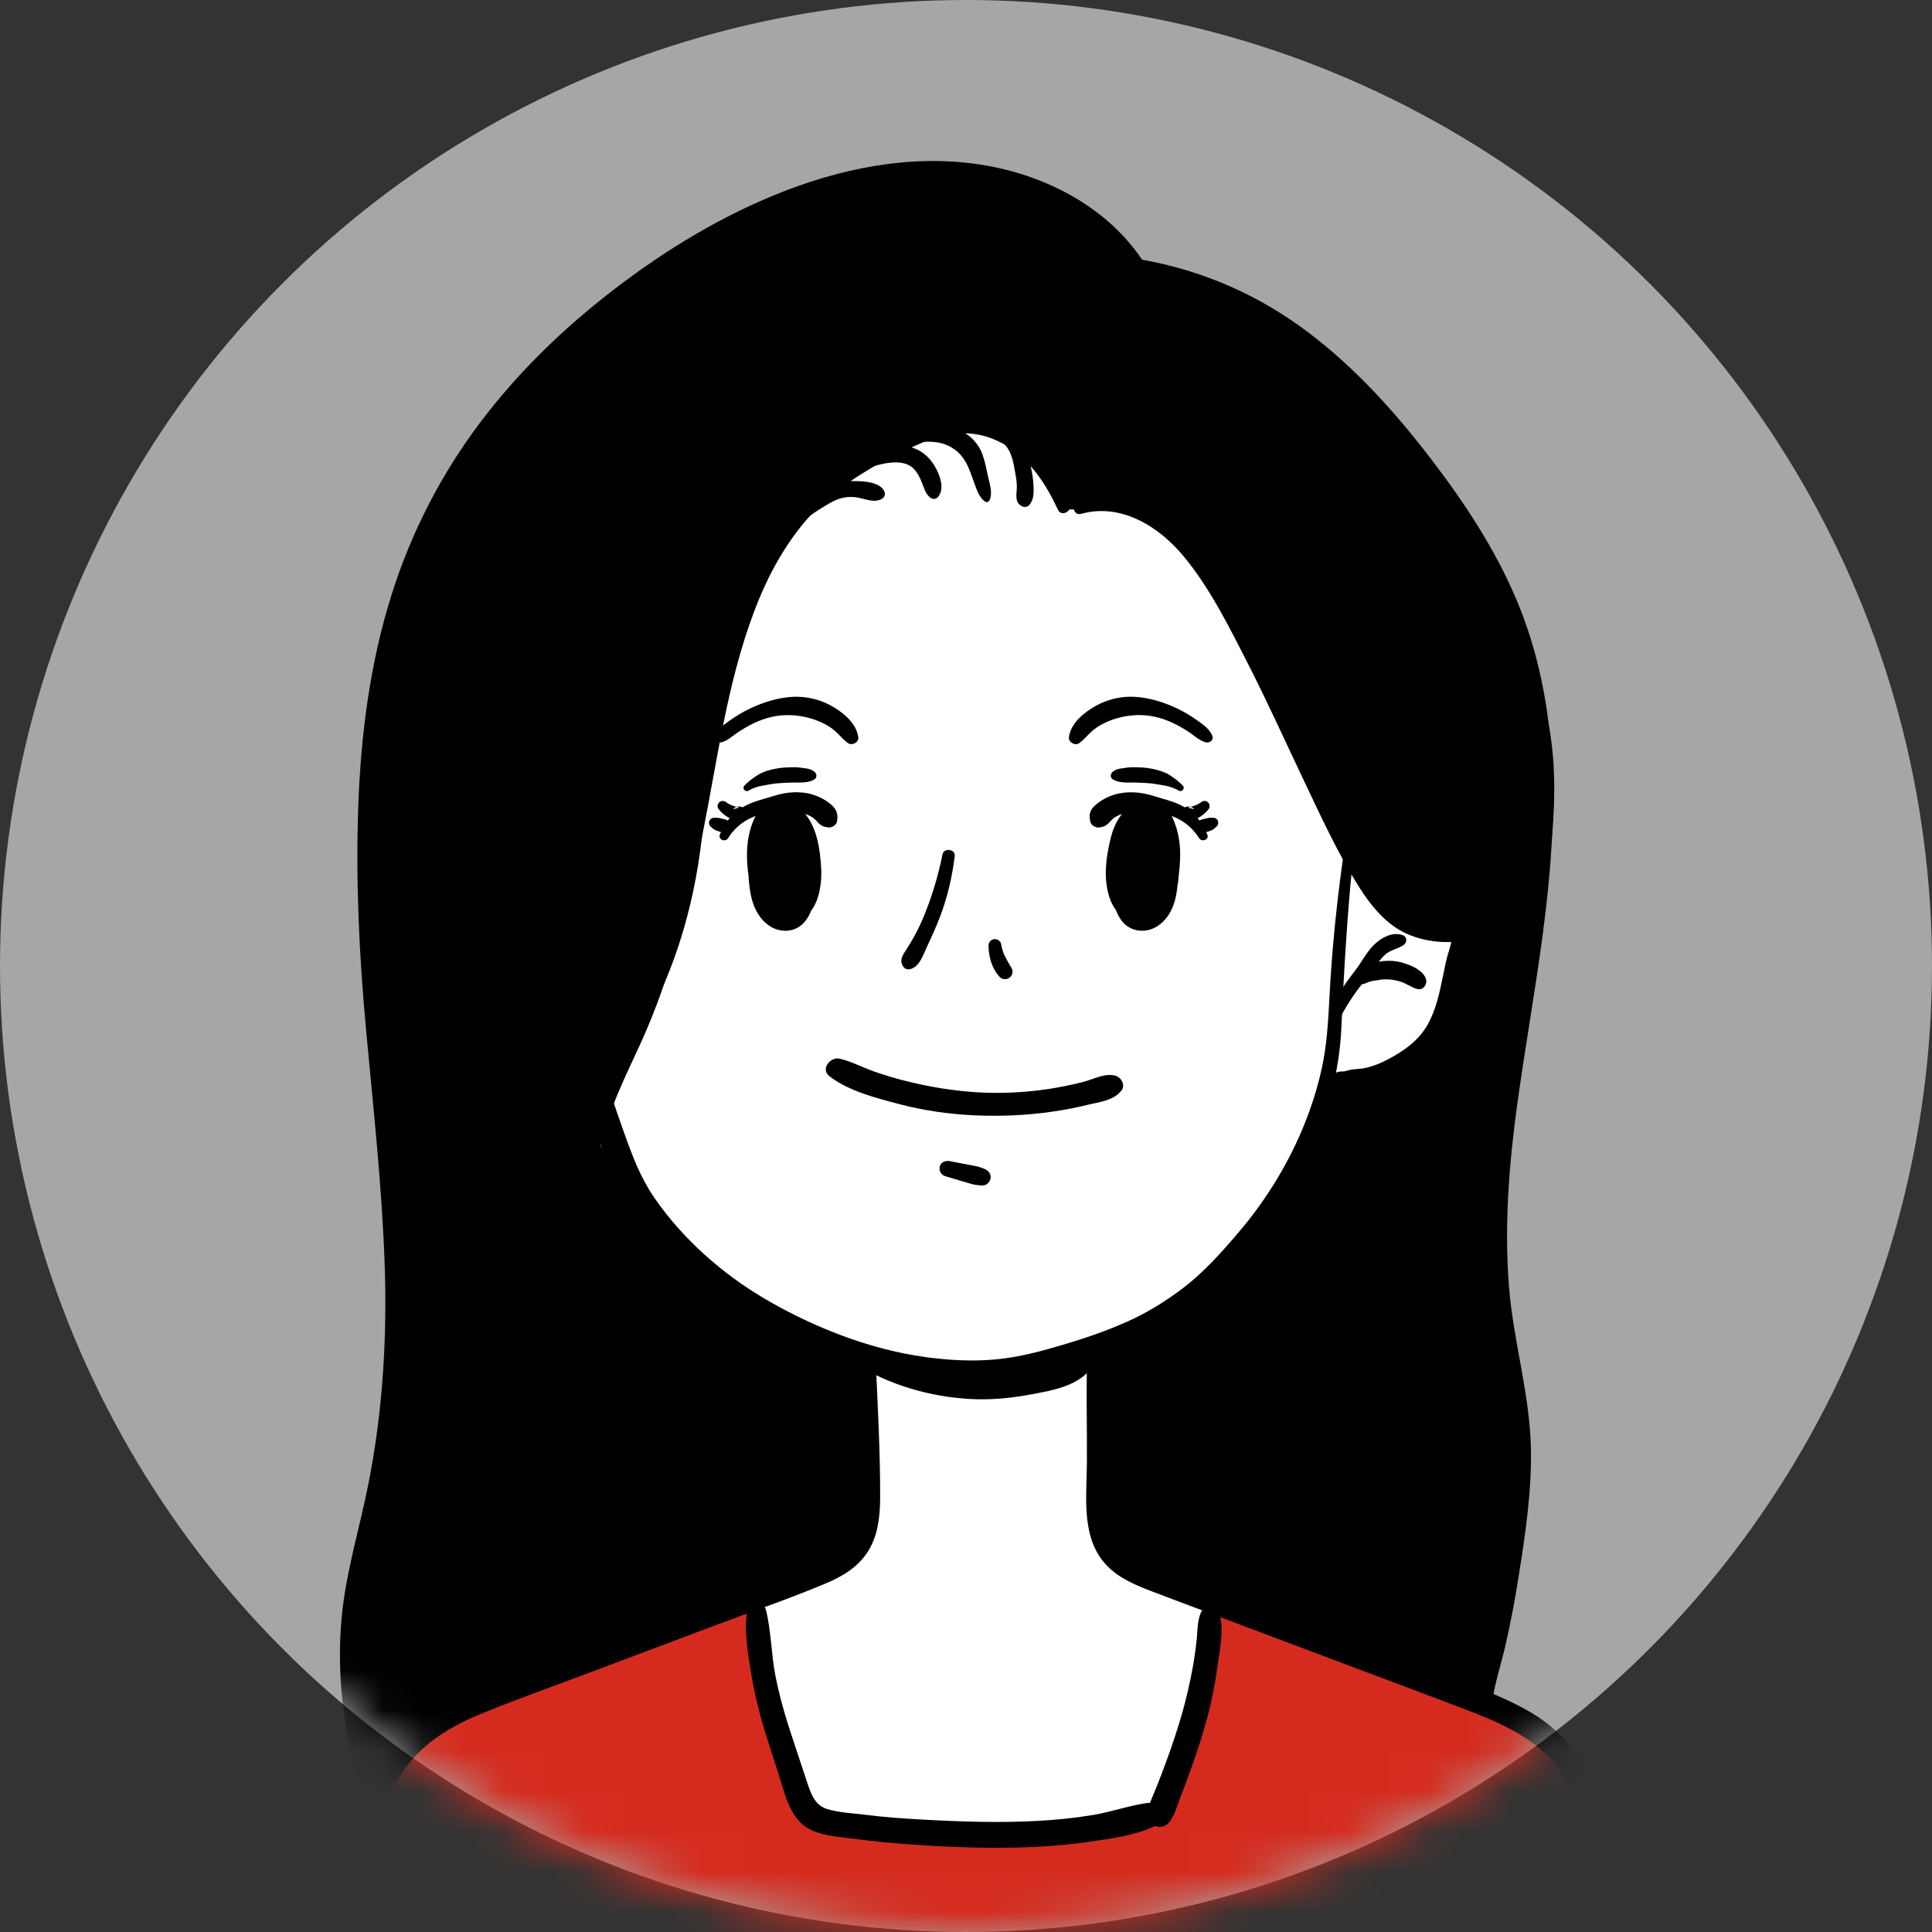 <?xml version="1.0" encoding="UTF-8"?>
<svg width="48px" height="48px" viewBox="0 0 48 48" version="1.1" xmlns="http://www.w3.org/2000/svg" xmlns:xlink="http://www.w3.org/1999/xlink">
    <rect x="0" y="0" width="48" height="48" fill="#333333" stroke="none"/>
    <title>E57297A4-B1AE-4CD5-A0F4-86DF3228D3E5</title>
    <defs>
        <circle id="path-1" cx="24" cy="24" r="24"></circle>
    </defs>
    <g id="Legacy-Calculators-x7-----rework-on-alignment,-text-headers,-icons" stroke="none" stroke-width="1" fill="none" fill-rule="evenodd">
        <g id="Legacy-Calculators_Retirement_Desktop" transform="translate(-376, -565)">
            <g id="Group-14" transform="translate(160, 379)">
                <g id="Group-Copy" transform="translate(176, 170)">
                    <g id="Group-134" transform="translate(40, 16)">
                        <mask id="mask-2" fill="white">
                            <use xlink:href="#path-1"></use>
                        </mask>
                        <use id="Mask" fill="#A6A6A6" xlink:href="#path-1"></use>
                        <g id="Lady" mask="url(#mask-2)">
                            <g transform="translate(-3, 4)">
                                <path d="M19.66,6.474 L15.997,26.281 L17.785,38.215 L9.394,48.804 L8.072,51.328 L7.48,61.305 L7.231,65.836 L4.52,74.009 L0.95,83.688 L0.18,87.388 L0.267,89.773 L0.476,90.704 L1.335,90.165 L2.421,92.364 L2.977,92.241 L3.162,92.018 L3.94,91.946 L4.231,91.695 L4.406,90.165 L4.613,89.684 L5.243,90.64 L5.487,90.482 L5.754,89.476 L5.248,87.536 C5.248,87.536 5.675,86.678 5.684,86.589 C5.693,86.5 5.756,84.055 5.756,84.055 L8.545,77.988 L11.595,72.447 L13.1,68.656 L14.179,63.214 L15,54.591 L17.118,57.44 L18.053,60.956 L18.243,65.11 L16.761,67.89 C16.761,67.89 13.749,71.999 13.786,74.514 L14.087,75.693 L15.611,139.533 L14.637,145.133 L13.765,150.12 L12.905,151.757 L10.698,154.189 C10.698,154.189 10.016,155.703 11.258,156.072 C12.502,156.44 15.948,155.493 15.948,155.493 L18.293,153.412 C18.293,153.412 19.905,152.291 19.869,150.816 C19.832,149.341 19.911,147.084 19.869,147.006 C19.828,146.929 19.946,144.316 19.946,144.316 L22.529,85.181 L31.04,84.49 L34.072,144.619 L34.227,148.928 L34.227,151.499 C34.227,151.499 36.176,154.693 36.713,154.907 C37.251,155.121 39.434,156.052 40.541,156.052 C41.648,156.052 43.21,156.176 43.13,155.503 C43.048,154.83 43.618,154.756 42.934,153.745 C42.251,152.733 40.211,150.598 40.211,150.598 L39.434,146.23 L39.084,143.144 C39.084,143.144 38.676,92.149 38.85,92.11 C39.026,92.072 40.729,90.541 40.729,90.541 L42.618,90.262 C42.618,90.262 43.969,89.709 44.811,87.981 C45.651,86.253 46.397,84.205 46.409,84.136 C46.421,84.066 46.757,82.165 46.757,82.165 L48.799,74.64 L49.907,67.847 C49.907,67.847 49.48,64.546 49.266,64.022 C49.052,63.498 45.729,52.24 45.729,52.24 L39.104,54.897 L44.486,67.011 L44.253,69.38 L43.3,76.271 L42.211,80.328 L39.995,82.114 L38.287,82.852 C38.287,82.852 37.393,84.269 37.452,84.327 C37.51,84.385 38.695,85.2 38.861,85.142 C39.026,85.084 40.446,83.912 40.446,83.912 L41.007,84.056 L41.106,84.327 L41.106,84.75 C41.106,84.75 41.046,85.142 41.007,85.2 C40.969,85.259 40.471,85.681 40.471,85.681 L39.822,85.802 L38.036,86.326 L35.353,86.521 L34.46,69.574 L34.012,56.064 L36.17,36.942 L39.026,23.142 L40.094,17.163 L33.099,6.157 L24.608,5.536 L19.66,6.474 Z" id="Fill-1" fill="#FFFFFF"></path>
                                <path d="M12.309,40.222 C12.309,40.222 11.482,37.525 11.811,35.823 C12.139,34.12 12.806,30.415 12.804,29.036 C12.8,27.655 12.08,20.694 12.014,19.229 C11.949,17.764 12.107,11.427 14.045,8.306 C15.982,5.184 18.374,2.521 21.552,1.474 C24.731,0.427 27.586,-0.215 29.202,0.981 C30.819,2.178 31.336,2.631 31.336,2.631 L32.975,3.146 C32.975,3.146 37.762,5.265 39.251,8.894 C40.74,12.523 42.314,12.962 41.285,18.8 C40.256,24.638 39.787,26.97 40.296,28.886 C40.806,30.803 40.577,34.696 40.562,34.797 C40.548,34.898 39.691,38.617 39.691,38.617 C39.691,38.617 31.075,35.429 30.748,34.905 C30.42,34.381 30.199,31.687 30.289,31.589 C30.378,31.49 30.137,29.372 30.137,29.372 C30.137,29.372 32.862,28.438 34.03,26.642 C35.198,24.845 35.887,23.595 35.887,23.595 L36.063,22.859 L37.953,22.285 C37.953,22.285 38.904,21.096 38.954,20.92 C39.002,20.745 39.101,19.103 39.101,19.103 C39.101,19.103 37.082,18.539 36.649,17.268 C36.215,15.995 32.809,9.887 32.725,9.829 C32.641,9.771 31.85,8.621 31.589,8.656 C31.329,8.69 30.017,8.656 30.017,8.656 L29.431,8.656 C29.431,8.656 28.553,6.246 27.219,6.535 C25.886,6.822 23.191,8.397 23.191,8.397 C23.191,8.397 20.599,10.839 20.537,15.252 C20.474,19.665 18.665,21.953 18.665,21.953 L17.784,24.192 C17.784,24.192 18.466,25.578 18.935,26.091 C19.404,26.605 20.935,27.83 21.004,27.889 C22.265,28.968 24.571,29.511 24.571,29.511 L24.571,33.541 C24.571,33.541 23.827,34.868 23.786,34.892 C23.746,34.917 18.242,37.02 18.242,37.02 L13.523,38.993 L12.309,40.222 Z" id="Fill-3" fill="#000000"></path>
                                <path d="M13.786,74.513 C13.603,74.364 14.622,71.804 14.71,71.607 C14.8,71.411 16.777,67.842 16.945,67.569 C17.114,67.298 18.218,64.815 18.218,64.815 L18.218,62.042 C18.218,62.042 17.602,57.835 17.432,57.767 C17.262,57.699 16.157,56.562 16.157,56.562 L15.277,54.616 C15.277,54.616 9.358,54.013 6.804,50.657 L9.795,45.294 L12.528,40.223 L13.522,38.992 C13.522,38.992 21.317,35.843 21.471,35.784 C21.624,35.725 21.798,35.659 21.798,35.659 L21.984,37.716 L23.056,41.004 L24.021,41.344 L28.961,41.549 L31.809,41.09 L33.06,37.954 L33.06,35.774 L39.952,38.363 C39.952,38.363 41.64,38.844 42.448,40.521 C43.257,42.198 45.573,50.132 45.573,50.132 L46.233,52.206 C46.233,52.206 43.825,55.175 39.708,54.616 C39.708,54.616 39.376,55.815 38.757,56.442 C38.138,57.068 37.664,57.651 37.664,57.651 L36.909,59.706 L36.615,65.186 L37.779,67.127 L40.591,72.812 L41.106,74.966 C41.106,74.966 33.482,76.322 30.752,76.448 C28.022,76.576 17.2,77.297 13.786,74.513" id="Fill-5" fill="#D52B1E"></path>
                                <path d="M36.425,16.918 C36.258,18.04 36.132,19.158 36.058,20.29 C36.018,20.904 36.006,21.531 35.913,22.14 C35.838,22.638 35.701,23.13 35.532,23.604 C35.14,24.7 34.529,25.729 33.774,26.616 C33.356,27.106 32.911,27.608 32.397,27.998 C31.96,28.331 31.498,28.617 30.996,28.84 C30.48,29.069 29.941,29.255 29.399,29.414 C28.867,29.571 28.315,29.72 27.76,29.772 C27.009,29.844 26.182,29.772 25.445,29.623 C24.25,29.381 23.051,28.884 22.003,28.269 C20.94,27.645 19.957,26.775 19.257,25.758 C18.915,25.262 18.716,24.731 18.514,24.166 C18.274,23.493 18.044,22.818 17.85,22.131 C17.649,21.423 17.516,20.703 17.35,19.987 C17.262,19.606 16.675,19.768 16.763,20.149 C16.908,20.777 17.01,21.41 17.173,22.034 C17.328,22.63 17.507,23.218 17.704,23.801 C17.908,24.405 18.106,25.04 18.417,25.599 C18.999,26.648 19.917,27.527 20.887,28.216 C22.001,29.008 23.342,29.595 24.658,29.961 C25.486,30.193 26.32,30.258 27.177,30.248 C28.258,30.235 29.357,29.878 30.356,29.491 C30.847,29.3 31.343,29.092 31.792,28.812 C32.34,28.473 32.852,28.05 33.34,27.633 C34.272,26.835 35.011,25.718 35.534,24.617 C36.004,23.628 36.279,22.608 36.327,21.514 C36.378,20.358 36.443,19.209 36.545,18.057 C36.579,17.687 36.615,17.318 36.653,16.949 C36.667,16.819 36.444,16.788 36.425,16.918" id="Fill-9" fill="#000000"></path>
                                <path d="M26.416,17.226 C26.321,17.704 26.183,18.18 26.005,18.634 C25.918,18.857 25.82,19.078 25.701,19.286 C25.64,19.395 25.576,19.501 25.508,19.606 C25.438,19.715 25.357,19.823 25.41,19.959 C25.436,20.024 25.494,20.088 25.572,20.083 C25.835,20.063 25.939,19.716 26.036,19.509 C26.149,19.269 26.259,19.027 26.354,18.778 C26.54,18.288 26.657,17.788 26.72,17.267 C26.74,17.095 26.45,17.056 26.416,17.226" id="Fill-11" fill="#000000"></path>
                                <path d="M27.559,19.491 C27.563,19.774 27.642,20.064 27.839,20.274 C27.902,20.342 28.012,20.343 28.083,20.289 C28.154,20.233 28.179,20.13 28.131,20.05 C28.071,19.95 28.013,19.85 27.962,19.746 C27.955,19.733 27.948,19.719 27.942,19.706 C27.94,19.699 27.936,19.692 27.933,19.686 C27.944,19.711 27.946,19.715 27.939,19.697 C27.93,19.672 27.921,19.648 27.913,19.623 C27.895,19.566 27.881,19.508 27.871,19.448 C27.866,19.413 27.83,19.37 27.799,19.354 C27.766,19.336 27.733,19.33 27.697,19.334 C27.62,19.345 27.558,19.411 27.559,19.491" id="Fill-13" fill="#000000"></path>
                                <path d="M23.603,22.735 C24.073,23.104 24.77,23.281 25.34,23.431 C25.956,23.593 26.587,23.682 27.222,23.711 C27.858,23.738 28.492,23.712 29.122,23.622 C29.424,23.58 29.723,23.523 30.019,23.45 C30.316,23.378 30.672,23.344 30.866,23.089 C30.965,22.958 30.856,22.767 30.718,22.727 C30.455,22.65 30.163,22.817 29.907,22.882 C29.626,22.953 29.341,23.011 29.055,23.055 C28.466,23.144 27.861,23.174 27.266,23.137 C26.685,23.1 26.106,23.006 25.541,22.866 C25.259,22.797 24.981,22.714 24.708,22.618 C24.427,22.52 24.145,22.365 23.855,22.302 C23.628,22.252 23.382,22.562 23.603,22.735" id="Fill-15" fill="#000000"></path>
                                <path d="M39.063,19.024 C39.095,19.238 39.064,19.423 38.998,19.625 C38.93,19.833 38.893,20.043 38.849,20.256 C38.764,20.671 38.676,21.094 38.464,21.466 C38.245,21.848 37.896,22.099 37.514,22.303 C37.307,22.414 37.086,22.508 36.853,22.546 C36.746,22.564 36.632,22.557 36.526,22.584 C36.487,22.593 36.422,22.616 36.4,22.618 C36.339,22.624 36.293,22.615 36.229,22.636 C36.095,22.678 36.052,22.838 36.147,22.941 C36.236,23.037 36.371,23.079 36.492,23.121 C36.628,23.168 36.771,23.149 36.91,23.125 C37.188,23.077 37.456,22.962 37.704,22.83 C38.163,22.584 38.595,22.257 38.866,21.805 C39.124,21.377 39.245,20.875 39.314,20.384 C39.38,19.911 39.492,19.411 39.366,18.941 C39.312,18.741 39.034,18.829 39.063,19.024" id="Fill-17" fill="#000000"></path>
                                <path d="M36.302,21.277 C36.392,21.091 36.507,20.915 36.621,20.742 C36.746,20.556 36.88,20.404 37.015,20.225 C37.136,20.067 37.234,19.898 37.368,19.762 C37.435,19.694 37.481,19.66 37.57,19.619 C37.658,19.578 37.784,19.542 37.876,19.475 C37.97,19.407 37.958,19.271 37.844,19.232 C37.6,19.147 37.335,19.287 37.158,19.453 C36.998,19.601 36.888,19.798 36.766,19.977 C36.636,20.165 36.489,20.339 36.365,20.533 C36.245,20.723 36.127,20.916 36.035,21.122 C36.001,21.198 36.013,21.287 36.09,21.333 C36.159,21.372 36.266,21.353 36.302,21.277" id="Fill-19" fill="#000000"></path>
                                <path d="M36.925,20.43 C36.968,20.409 37.016,20.392 37.072,20.377 C37.086,20.374 37.099,20.371 37.112,20.368 C37.078,20.377 37.117,20.367 37.126,20.366 C37.169,20.362 37.211,20.356 37.254,20.348 C37.267,20.346 37.28,20.343 37.294,20.34 C37.337,20.332 37.279,20.34 37.305,20.339 C37.335,20.336 37.365,20.332 37.396,20.331 C37.458,20.33 37.519,20.334 37.58,20.339 C37.531,20.335 37.603,20.344 37.619,20.346 C37.649,20.351 37.679,20.357 37.709,20.364 C37.738,20.371 37.769,20.379 37.798,20.389 C37.814,20.394 37.83,20.4 37.846,20.406 C37.85,20.407 37.889,20.423 37.865,20.413 C37.838,20.401 37.888,20.423 37.893,20.426 C37.905,20.431 37.917,20.438 37.93,20.445 C37.956,20.459 37.983,20.473 38.011,20.485 C38.092,20.522 38.155,20.567 38.246,20.577 C38.375,20.59 38.458,20.444 38.431,20.334 C38.393,20.176 38.201,20.057 38.063,19.996 C37.908,19.928 37.75,19.884 37.58,19.873 C37.433,19.864 37.278,19.88 37.136,19.92 C36.985,19.962 36.839,20.068 36.723,20.169 C36.661,20.223 36.662,20.326 36.711,20.387 C36.765,20.455 36.848,20.466 36.925,20.43" id="Fill-21" fill="#000000"></path>
                                <path d="M29.599,8.526 C29.478,7.77 28.982,7.103 28.366,6.663 C27.672,6.166 26.791,6.076 25.99,6.356 C25.101,6.668 24.243,7.228 23.505,7.805 C22.825,8.336 22.279,9.024 21.857,9.773 C20.912,11.449 20.658,13.361 20.348,15.231 C20.024,17.187 19.622,19.171 18.86,21.01 C18.506,21.868 18.013,22.653 17.695,23.527 C17.554,23.914 17.433,24.309 17.34,24.712 C17.273,25.003 17.203,25.316 17.223,25.618 C17.245,25.943 17.757,25.943 17.731,25.618 C17.69,25.069 17.904,24.475 18.061,23.96 C18.28,23.244 18.604,22.605 18.913,21.928 C19.674,20.263 20.107,18.477 20.462,16.688 C20.829,14.844 21.065,12.985 21.728,11.214 C22.013,10.448 22.398,9.704 22.911,9.065 C23.474,8.363 24.175,7.885 24.954,7.45 C25.777,6.992 26.711,6.53 27.656,6.899 C28.449,7.21 28.937,7.913 29.282,8.66 C29.371,8.853 29.627,8.704 29.599,8.526" id="Fill-23" fill="#000000"></path>
                                <path d="M31.436,2.547 C30.61,1.246 29.172,0.45 27.686,0.148 C25.954,-0.204 24.162,0.105 22.53,0.732 C20.982,1.327 19.561,2.188 18.25,3.195 C17.011,4.147 15.883,5.235 14.941,6.482 C13.967,7.77 13.223,9.214 12.736,10.752 C12.192,12.467 11.962,14.271 11.9,16.063 C11.836,17.894 11.924,19.741 12.093,21.564 C12.274,23.527 12.493,25.491 12.559,27.463 C12.623,29.413 12.487,31.373 12.066,33.28 C11.859,34.218 11.595,35.147 11.497,36.105 C11.401,37.042 11.442,37.99 11.602,38.918 C11.683,39.386 11.798,39.846 11.941,40.298 C12.051,40.643 12.599,40.495 12.487,40.147 C11.909,38.335 11.92,36.503 12.289,34.651 C12.473,33.724 12.713,32.815 12.841,31.877 C12.969,30.951 13.026,30.015 13.043,29.081 C13.11,25.365 12.501,21.688 12.399,17.981 C12.305,14.568 12.699,11.09 14.447,8.091 C16.004,5.419 18.366,3.392 21.111,2.009 C22.679,1.219 24.412,0.602 26.186,0.601 C27.656,0.599 29.173,1.069 30.286,2.054 C30.56,2.295 30.811,2.567 31.036,2.855 C31.214,3.083 31.589,2.788 31.436,2.547" id="Fill-25" fill="#000000"></path>
                                <path d="M31.287,2.807 C32.562,3.161 33.79,3.748 34.868,4.516 C35.924,5.268 36.834,6.22 37.651,7.222 C38.482,8.24 39.251,9.326 39.841,10.502 C40.454,11.724 40.809,13.048 40.93,14.406 C41.177,17.196 40.585,19.945 40.197,22.691 C39.995,24.115 39.828,25.553 39.85,26.994 C39.862,27.711 39.924,28.424 40.035,29.132 C40.149,29.851 40.309,30.563 40.413,31.283 C40.57,32.389 40.476,33.565 40.356,34.671 C40.289,35.298 40.17,35.925 40.044,36.543 C39.936,37.067 39.864,37.609 39.625,38.091 C39.455,38.435 40.026,38.606 40.073,38.279 C40.142,37.794 40.298,37.341 40.406,36.863 C40.532,36.307 40.639,35.748 40.727,35.185 C40.897,34.111 41.06,33.042 41.034,31.95 C41,30.61 40.597,29.309 40.491,27.974 C40.37,26.462 40.489,24.939 40.695,23.439 C41.082,20.627 41.71,17.812 41.56,14.957 C41.487,13.562 41.22,12.185 40.675,10.896 C40.147,9.65 39.402,8.514 38.583,7.442 C37.685,6.266 36.698,5.163 35.515,4.267 C34.289,3.337 32.899,2.725 31.385,2.454 C31.156,2.414 31.056,2.744 31.287,2.807" id="Fill-27" fill="#000000"></path>
                                <path d="M22.664,9.219 C22.778,9.069 22.947,8.94 23.1,8.83 C23.267,8.709 23.445,8.598 23.624,8.495 C23.818,8.384 24.008,8.331 24.233,8.351 C24.446,8.37 24.718,8.516 24.916,8.39 C24.983,8.348 25.003,8.267 24.967,8.198 C24.847,7.97 24.459,7.955 24.233,7.952 C23.961,7.948 23.711,8.03 23.48,8.171 C23.28,8.292 23.085,8.428 22.901,8.573 C22.713,8.723 22.576,8.889 22.466,9.104 C22.398,9.238 22.576,9.334 22.664,9.219" id="Fill-29" fill="#000000"></path>
                                <path d="M23.452,8.346 C23.592,8.124 23.881,7.986 24.103,7.861 C24.362,7.715 24.63,7.586 24.924,7.526 C25.156,7.478 25.46,7.449 25.658,7.608 C25.836,7.751 25.897,7.986 25.982,8.188 C26.014,8.265 26.093,8.38 26.187,8.395 C26.282,8.411 26.34,8.312 26.368,8.235 C26.448,8.011 26.299,7.686 26.174,7.504 C25.823,7.001 25.233,6.988 24.7,7.187 C24.383,7.306 24.086,7.466 23.801,7.649 C23.561,7.805 23.301,7.956 23.239,8.257 C23.212,8.384 23.379,8.461 23.452,8.346" id="Fill-31" fill="#000000"></path>
                                <path d="M25.114,7.284 C25.298,7.086 25.575,7.017 25.834,6.988 C26.079,6.961 26.336,6.966 26.561,7.074 C26.806,7.192 26.957,7.375 27.064,7.624 C27.124,7.765 27.173,7.914 27.226,8.058 C27.28,8.205 27.343,8.371 27.475,8.464 C27.521,8.496 27.573,8.46 27.591,8.417 C27.662,8.242 27.589,8.022 27.549,7.846 C27.508,7.663 27.476,7.475 27.412,7.298 C27.291,6.963 27.017,6.722 26.672,6.632 C26.07,6.474 25.257,6.553 24.875,7.1 C24.776,7.241 24.997,7.409 25.114,7.284" id="Fill-33" fill="#000000"></path>
                                <path d="M27.134,6.706 C27.476,6.677 27.817,6.847 28.015,7.109 C28.142,7.276 28.179,7.509 28.218,7.715 C28.24,7.829 28.257,7.944 28.263,8.061 C28.269,8.186 28.228,8.34 28.274,8.458 C28.318,8.572 28.484,8.656 28.58,8.538 C28.689,8.406 28.685,8.226 28.677,8.061 C28.67,7.914 28.648,7.767 28.616,7.623 C28.561,7.365 28.495,7.075 28.355,6.848 C28.096,6.428 27.558,6.242 27.092,6.398 C26.933,6.451 26.948,6.722 27.134,6.706" id="Fill-35" fill="#000000"></path>
                                <path d="M29.86,8.766 C30.857,8.49 31.795,9.082 32.409,9.824 C33.063,10.612 33.541,11.581 34.005,12.489 C34.485,13.431 34.921,14.395 35.374,15.35 C35.811,16.269 36.24,17.214 36.789,18.073 C37.043,18.471 37.35,18.853 37.76,19.099 C38.237,19.384 38.887,19.471 39.427,19.355 C39.673,19.301 39.688,18.883 39.427,18.842 C38.912,18.758 38.417,18.852 37.959,18.541 C37.592,18.291 37.34,17.901 37.117,17.526 C36.578,16.613 36.118,15.653 35.665,14.696 C35.206,13.727 34.756,12.753 34.253,11.806 C33.78,10.917 33.27,9.986 32.553,9.267 C31.84,8.553 30.774,8.077 29.781,8.482 C29.611,8.552 29.671,8.818 29.86,8.766" id="Fill-37" fill="#000000"></path>
                                <path d="M26.484,25.222 L26.941,25.358 C27.015,25.379 27.088,25.403 27.162,25.422 C27.202,25.433 27.244,25.437 27.284,25.443 C27.365,25.453 27.439,25.468 27.514,25.421 C27.606,25.363 27.643,25.243 27.586,25.145 C27.543,25.071 27.477,25.045 27.401,25.018 C27.362,25.005 27.324,24.989 27.284,24.98 C27.209,24.963 27.133,24.951 27.057,24.937 C26.902,24.906 26.745,24.876 26.588,24.846 C26.488,24.828 26.373,24.875 26.348,24.983 C26.324,25.087 26.38,25.191 26.484,25.222" id="Fill-39" fill="#000000"></path>
                                <path d="M24.253,29.802 C24.259,30.811 24.281,31.82 24.3,32.83 C24.307,33.243 24.327,33.69 24.166,34.081 C24.009,34.459 23.655,34.668 23.294,34.82 C22.375,35.207 21.421,35.523 20.487,35.871 C19.521,36.231 18.555,36.591 17.589,36.952 C16.669,37.295 15.739,37.62 14.827,37.988 C14.055,38.298 13.295,38.683 12.762,39.344 C12.167,40.083 11.775,40.997 11.33,41.83 C10.846,42.74 10.356,43.646 9.868,44.554 C8.765,46.607 7.662,48.66 6.56,50.714 C6.481,50.861 6.536,51.004 6.661,51.1 C7.934,52.071 9.302,52.928 10.753,53.608 C12.181,54.277 13.698,54.78 15.277,54.905 C15.649,54.935 15.648,54.354 15.277,54.325 C13.746,54.209 12.257,53.701 10.878,53.044 C9.484,52.38 8.172,51.549 6.946,50.612 C6.979,50.742 7.013,50.87 7.048,50.999 C8.041,49.155 9.034,47.311 10.027,45.467 C10.523,44.545 11.019,43.623 11.516,42.701 C11.989,41.822 12.425,40.899 12.974,40.064 C13.458,39.325 14.183,38.89 14.987,38.564 C15.913,38.188 16.858,37.853 17.793,37.501 C18.774,37.132 19.755,36.763 20.736,36.393 C21.662,36.044 22.605,35.723 23.518,35.339 C23.931,35.166 24.319,34.933 24.564,34.546 C24.816,34.149 24.866,33.663 24.867,33.205 C24.87,32.072 24.806,30.933 24.757,29.802 C24.744,29.48 24.251,29.476 24.253,29.802" id="Fill-41" fill="#000000"></path>
                                <path d="M21.566,35.995 C21.481,36.489 21.573,37.022 21.651,37.512 C21.733,38.022 21.854,38.525 22.005,39.019 C22.134,39.444 22.281,39.865 22.409,40.291 C22.517,40.645 22.641,41.072 22.932,41.321 C23.207,41.557 23.588,41.607 23.934,41.649 C24.374,41.703 24.814,41.761 25.256,41.796 C26.281,41.88 27.315,41.927 28.343,41.9 C28.912,41.885 29.478,41.84 30.04,41.761 C30.598,41.682 31.218,41.601 31.727,41.352 C32.064,41.188 31.805,40.75 31.493,40.796 C31.041,40.862 30.602,41.018 30.149,41.094 C29.694,41.17 29.234,41.215 28.772,41.24 C27.833,41.291 26.892,41.26 25.953,41.209 C25.472,41.182 24.99,41.15 24.511,41.089 C24.198,41.05 23.867,41.037 23.564,40.949 C23.241,40.856 23.15,40.57 23.05,40.273 C22.922,39.893 22.799,39.511 22.672,39.131 C22.509,38.645 22.369,38.152 22.268,37.649 C22.159,37.105 22.163,36.53 22.029,35.995 C21.975,35.776 21.608,35.756 21.566,35.995" id="Fill-45" fill="#000000"></path>
                                <path d="M30.018,29.511 C29.979,30.455 30.01,31.399 30.004,32.343 C29.999,33.204 29.848,34.226 30.506,34.903 C30.811,35.218 31.227,35.388 31.628,35.541 C32.158,35.744 32.69,35.941 33.219,36.141 C34.296,36.546 35.371,36.951 36.447,37.356 C37.499,37.753 38.553,38.14 39.601,38.546 C40.501,38.893 41.344,39.32 41.888,40.147 C42.966,41.789 43.571,43.73 44.088,45.607 C44.701,47.835 45.182,50.101 45.962,52.281 C46.006,52.175 46.048,52.069 46.091,51.963 C45.155,52.678 44.168,53.359 43.056,53.77 C41.942,54.183 40.759,54.326 39.58,54.412 C39.21,54.439 39.208,55.02 39.58,54.991 C40.807,54.898 42.048,54.751 43.207,54.318 C44.368,53.883 45.396,53.196 46.376,52.449 C46.47,52.376 46.549,52.257 46.505,52.131 C45.162,48.368 44.745,44.267 42.873,40.697 C42.412,39.819 41.902,39.054 41.028,38.542 C40.175,38.042 39.189,37.753 38.267,37.409 C36.129,36.612 33.989,35.818 31.853,35.018 C31.396,34.846 30.895,34.649 30.691,34.167 C30.496,33.703 30.561,33.153 30.563,32.662 C30.567,31.612 30.519,30.561 30.522,29.511 C30.524,29.185 30.031,29.188 30.018,29.511" id="Fill-47" fill="#000000"></path>
                                <path d="M32.828,36.081 C32.749,36.276 32.754,36.501 32.734,36.71 C32.711,36.934 32.681,37.156 32.642,37.378 C32.569,37.793 32.473,38.203 32.358,38.607 C32.242,39.008 32.109,39.403 31.964,39.794 C31.89,39.997 31.812,40.199 31.733,40.4 C31.656,40.598 31.546,40.8 31.515,41.009 C31.466,41.345 31.866,41.54 32.072,41.244 C32.199,41.06 32.261,40.823 32.341,40.615 C32.424,40.399 32.506,40.183 32.584,39.964 C32.73,39.558 32.865,39.148 32.979,38.731 C33.095,38.308 33.181,37.88 33.241,37.446 C33.297,37.033 33.423,36.484 33.291,36.081 C33.213,35.841 32.915,35.867 32.828,36.081" id="Fill-49" fill="#000000"></path>
                                <path d="M23.402,17.573 C23.375,17.084 23.288,16.443 22.889,16.108 C22.888,16.108 22.887,16.107 22.885,16.105 C22.804,16.004 22.706,15.922 22.58,15.882 C22.397,15.823 22.251,15.857 22.13,15.935 C22.106,15.944 22.08,15.945 22.057,15.957 C21.829,16.084 21.71,16.369 21.642,16.608 C21.536,16.974 21.542,17.373 21.597,17.755 C21.601,17.828 21.604,17.9 21.615,17.972 C21.629,18.109 21.651,18.244 21.687,18.372 C21.76,18.623 21.899,18.86 22.121,19.006 C22.338,19.15 22.631,19.17 22.852,19.026 C23.002,18.929 23.088,18.783 23.153,18.626 C23.37,18.346 23.42,17.886 23.402,17.573" id="Fill-55" fill="#000000"></path>
                                <path d="M21.088,16.826 C21.344,16.413 21.776,16.198 22.254,16.186 C22.496,16.181 22.755,16.152 22.99,16.22 C23.08,16.246 23.166,16.285 23.237,16.347 C23.281,16.385 23.313,16.432 23.358,16.469 C23.386,16.493 23.412,16.512 23.446,16.526 C23.468,16.539 23.49,16.545 23.514,16.545 C23.554,16.547 23.562,16.548 23.537,16.552 C23.639,16.582 23.778,16.515 23.797,16.404 C23.832,16.202 23.766,16.079 23.608,15.955 C23.487,15.861 23.35,15.791 23.204,15.745 C22.887,15.645 22.535,15.674 22.223,15.775 C21.935,15.867 21.631,15.925 21.38,16.102 C21.142,16.268 20.99,16.473 20.884,16.74 C20.836,16.862 21.024,16.93 21.088,16.826" id="Fill-57" fill="#000000"></path>
                                <path d="M21.593,15.644 C21.713,15.576 21.836,15.535 21.973,15.514 C22.092,15.494 22.208,15.469 22.33,15.46 C22.475,15.448 22.619,15.441 22.765,15.442 C22.918,15.443 23.098,15.446 23.229,15.366 C23.308,15.317 23.296,15.219 23.229,15.169 C23.156,15.114 23.089,15.1 22.999,15.087 C22.911,15.075 22.824,15.061 22.734,15.062 C22.57,15.062 22.401,15.069 22.24,15.104 C22.099,15.134 21.956,15.175 21.833,15.251 C21.711,15.325 21.594,15.415 21.495,15.517 C21.431,15.583 21.513,15.69 21.593,15.644" id="Fill-59" fill="#000000"></path>
                                <path d="M20.846,16.091 C20.901,16.167 20.969,16.227 21.047,16.28 C21.118,16.327 21.203,16.362 21.284,16.388 C21.245,16.35 21.205,16.31 21.166,16.27 C21.185,16.351 21.249,16.411 21.331,16.423 C21.375,16.428 21.416,16.42 21.456,16.4 C21.496,16.379 21.535,16.327 21.545,16.283 C21.565,16.196 21.531,16.112 21.456,16.063 C21.416,16.038 21.351,16.029 21.305,16.043 C21.268,16.056 21.234,16.075 21.21,16.105 C21.265,16.091 21.32,16.076 21.374,16.062 C21.293,16.049 21.214,16.023 21.139,15.991 C21.15,15.996 21.162,16.001 21.174,16.006 C21.126,15.986 21.079,15.961 21.039,15.929 C21.048,15.936 21.056,15.943 21.064,15.95 C21.059,15.945 21.053,15.941 21.048,15.935 C20.998,15.894 20.932,15.885 20.878,15.926 C20.832,15.961 20.808,16.04 20.846,16.091" id="Fill-61" fill="#000000"></path>
                                <path d="M20.649,16.529 C20.669,16.547 20.689,16.565 20.709,16.583 C20.724,16.595 20.739,16.607 20.755,16.617 C20.771,16.625 20.789,16.631 20.806,16.637 C20.82,16.644 20.835,16.648 20.85,16.653 C20.889,16.667 20.931,16.682 20.972,16.682 C21.005,16.682 21.037,16.679 21.067,16.667 C21.093,16.656 21.116,16.641 21.135,16.621 C21.178,16.578 21.183,16.515 21.156,16.463 C21.146,16.444 21.132,16.427 21.118,16.412 C21.098,16.391 21.077,16.383 21.053,16.373 C21.024,16.359 21.006,16.354 20.977,16.349 C20.964,16.346 20.949,16.344 20.936,16.34 C20.897,16.331 20.859,16.318 20.818,16.319 C20.791,16.32 20.764,16.319 20.737,16.318 C20.688,16.315 20.642,16.351 20.623,16.393 C20.605,16.438 20.613,16.494 20.649,16.529" id="Fill-63" fill="#000000"></path>
                                <path d="M20.917,14.444 C21.073,14.407 21.181,14.297 21.311,14.209 C21.445,14.119 21.585,14.037 21.73,13.967 C22.018,13.829 22.328,13.754 22.648,13.768 C22.908,13.778 23.178,13.842 23.414,13.95 C23.536,14.006 23.654,14.078 23.754,14.168 C23.865,14.267 23.948,14.377 24.07,14.464 C24.168,14.534 24.34,14.442 24.324,14.319 C24.281,13.981 23.977,13.726 23.697,13.56 C23.396,13.382 23.044,13.294 22.695,13.313 C22.328,13.332 21.97,13.445 21.64,13.6 C21.461,13.684 21.292,13.787 21.131,13.901 C20.979,14.011 20.831,14.108 20.759,14.287 C20.72,14.383 20.831,14.465 20.917,14.444" id="Fill-65" fill="#000000"></path>
                                <path d="M32.278,17.817 C32.3,17.649 32.314,17.482 32.319,17.33 C32.327,17.083 32.305,16.825 32.233,16.588 C32.158,16.34 32.034,16.05 31.782,15.94 C31.759,15.929 31.735,15.93 31.712,15.923 C31.576,15.854 31.422,15.832 31.262,15.898 C31.158,15.941 31.078,16.014 31.008,16.098 C31.003,16.101 30.997,16.104 30.992,16.109 C30.783,16.282 30.664,16.549 30.599,16.808 C30.473,17.307 30.399,17.877 30.59,18.369 C30.623,18.453 30.669,18.532 30.722,18.605 C30.786,18.772 30.878,18.93 31.029,19.025 C31.253,19.167 31.543,19.152 31.76,19.007 C32.103,18.778 32.22,18.388 32.255,17.996 C32.26,17.966 32.267,17.934 32.271,17.905 C32.274,17.877 32.275,17.846 32.278,17.817" id="Fill-67" fill="#000000"></path>
                                <path d="M32.997,16.74 C32.892,16.473 32.739,16.269 32.502,16.102 C32.25,15.925 31.947,15.867 31.659,15.775 C31.346,15.675 30.995,15.646 30.678,15.745 C30.543,15.787 30.414,15.85 30.301,15.934 C30.228,15.988 30.151,16.048 30.109,16.13 C30.06,16.224 30.067,16.304 30.085,16.404 C30.104,16.515 30.243,16.582 30.345,16.552 C30.303,16.564 30.404,16.539 30.403,16.539 C30.438,16.53 30.467,16.51 30.496,16.491 C30.55,16.454 30.584,16.404 30.63,16.36 C30.699,16.295 30.783,16.254 30.872,16.226 C31.113,16.152 31.378,16.181 31.627,16.186 C32.106,16.198 32.537,16.414 32.793,16.826 C32.857,16.929 33.046,16.862 32.997,16.74" id="Fill-69" fill="#000000"></path>
                                <path d="M32.386,15.517 C32.287,15.415 32.17,15.326 32.049,15.25 C31.925,15.174 31.782,15.135 31.641,15.104 C31.48,15.068 31.312,15.062 31.148,15.062 C31.057,15.062 30.971,15.074 30.882,15.088 C30.792,15.1 30.726,15.113 30.653,15.169 C30.585,15.22 30.573,15.318 30.653,15.366 C30.785,15.446 30.964,15.443 31.117,15.442 C31.262,15.441 31.406,15.449 31.552,15.459 C31.674,15.468 31.79,15.495 31.909,15.513 C32.046,15.535 32.168,15.575 32.288,15.643 C32.368,15.689 32.451,15.583 32.386,15.517" id="Fill-71" fill="#000000"></path>
                                <path d="M32.834,15.936 C32.829,15.941 32.823,15.945 32.816,15.95 C32.825,15.943 32.834,15.937 32.843,15.929 C32.801,15.961 32.755,15.986 32.707,16.006 C32.719,16.001 32.731,15.997 32.743,15.991 C32.667,16.023 32.589,16.048 32.507,16.062 C32.562,16.076 32.617,16.091 32.672,16.106 C32.619,16.04 32.526,16.021 32.449,16.053 C32.409,16.07 32.38,16.097 32.356,16.133 C32.33,16.173 32.322,16.238 32.336,16.283 C32.364,16.368 32.435,16.422 32.524,16.426 C32.571,16.429 32.63,16.404 32.662,16.369 C32.689,16.341 32.707,16.308 32.715,16.27 C32.676,16.31 32.637,16.349 32.597,16.389 C32.678,16.362 32.763,16.328 32.834,16.28 C32.913,16.227 32.979,16.168 33.036,16.091 C33.054,16.067 33.057,16.02 33.048,15.992 C33.04,15.965 33.025,15.943 33.002,15.926 C32.95,15.884 32.884,15.893 32.834,15.936" id="Fill-73" fill="#000000"></path>
                                <path d="M33.145,16.318 C33.117,16.319 33.09,16.319 33.063,16.318 C33.023,16.318 32.984,16.331 32.945,16.34 C32.931,16.343 32.918,16.346 32.905,16.349 C32.876,16.354 32.858,16.359 32.828,16.372 C32.805,16.383 32.784,16.392 32.764,16.411 C32.749,16.426 32.735,16.445 32.725,16.464 C32.698,16.515 32.704,16.579 32.745,16.621 C32.76,16.636 32.778,16.649 32.796,16.659 C32.83,16.679 32.868,16.681 32.906,16.681 C32.949,16.681 32.991,16.667 33.032,16.654 C33.046,16.649 33.059,16.644 33.073,16.639 C33.09,16.632 33.11,16.626 33.125,16.617 C33.142,16.608 33.156,16.595 33.17,16.584 C33.192,16.566 33.212,16.548 33.233,16.528 C33.268,16.495 33.277,16.438 33.258,16.394 C33.24,16.35 33.194,16.315 33.145,16.318" id="Fill-75" fill="#000000"></path>
                                <path d="M33.122,14.287 C33.051,14.109 32.902,14.011 32.75,13.902 C32.597,13.792 32.436,13.694 32.266,13.611 C31.928,13.449 31.562,13.334 31.187,13.312 C30.847,13.294 30.5,13.378 30.205,13.548 C29.917,13.713 29.601,13.974 29.557,14.318 C29.541,14.442 29.714,14.534 29.811,14.464 C29.927,14.381 30.006,14.28 30.11,14.183 C30.209,14.092 30.324,14.018 30.446,13.96 C30.687,13.844 30.966,13.778 31.234,13.767 C31.544,13.755 31.847,13.824 32.127,13.956 C32.273,14.024 32.414,14.104 32.547,14.194 C32.684,14.285 32.802,14.405 32.965,14.444 C33.05,14.465 33.161,14.383 33.122,14.287" id="Fill-77" fill="#000000"></path>
                                <path d="M24.428,29.985 C25.27,30.475 26.304,30.741 27.278,30.764 C27.727,30.775 28.177,30.725 28.618,30.643 C29.147,30.545 29.728,30.448 30.093,30.024 C30.23,29.865 30.199,29.569 29.96,29.519 C29.677,29.461 29.458,29.467 29.181,29.549 C28.965,29.612 28.748,29.673 28.53,29.727 C28.13,29.826 27.727,29.892 27.314,29.901 C26.389,29.922 25.544,29.629 24.646,29.468 C24.344,29.414 24.135,29.814 24.428,29.985" id="Fill-79" fill="#000000"></path>
                            </g>
                        </g>
                    </g>
                </g>
            </g>
        </g>
    </g>
</svg>